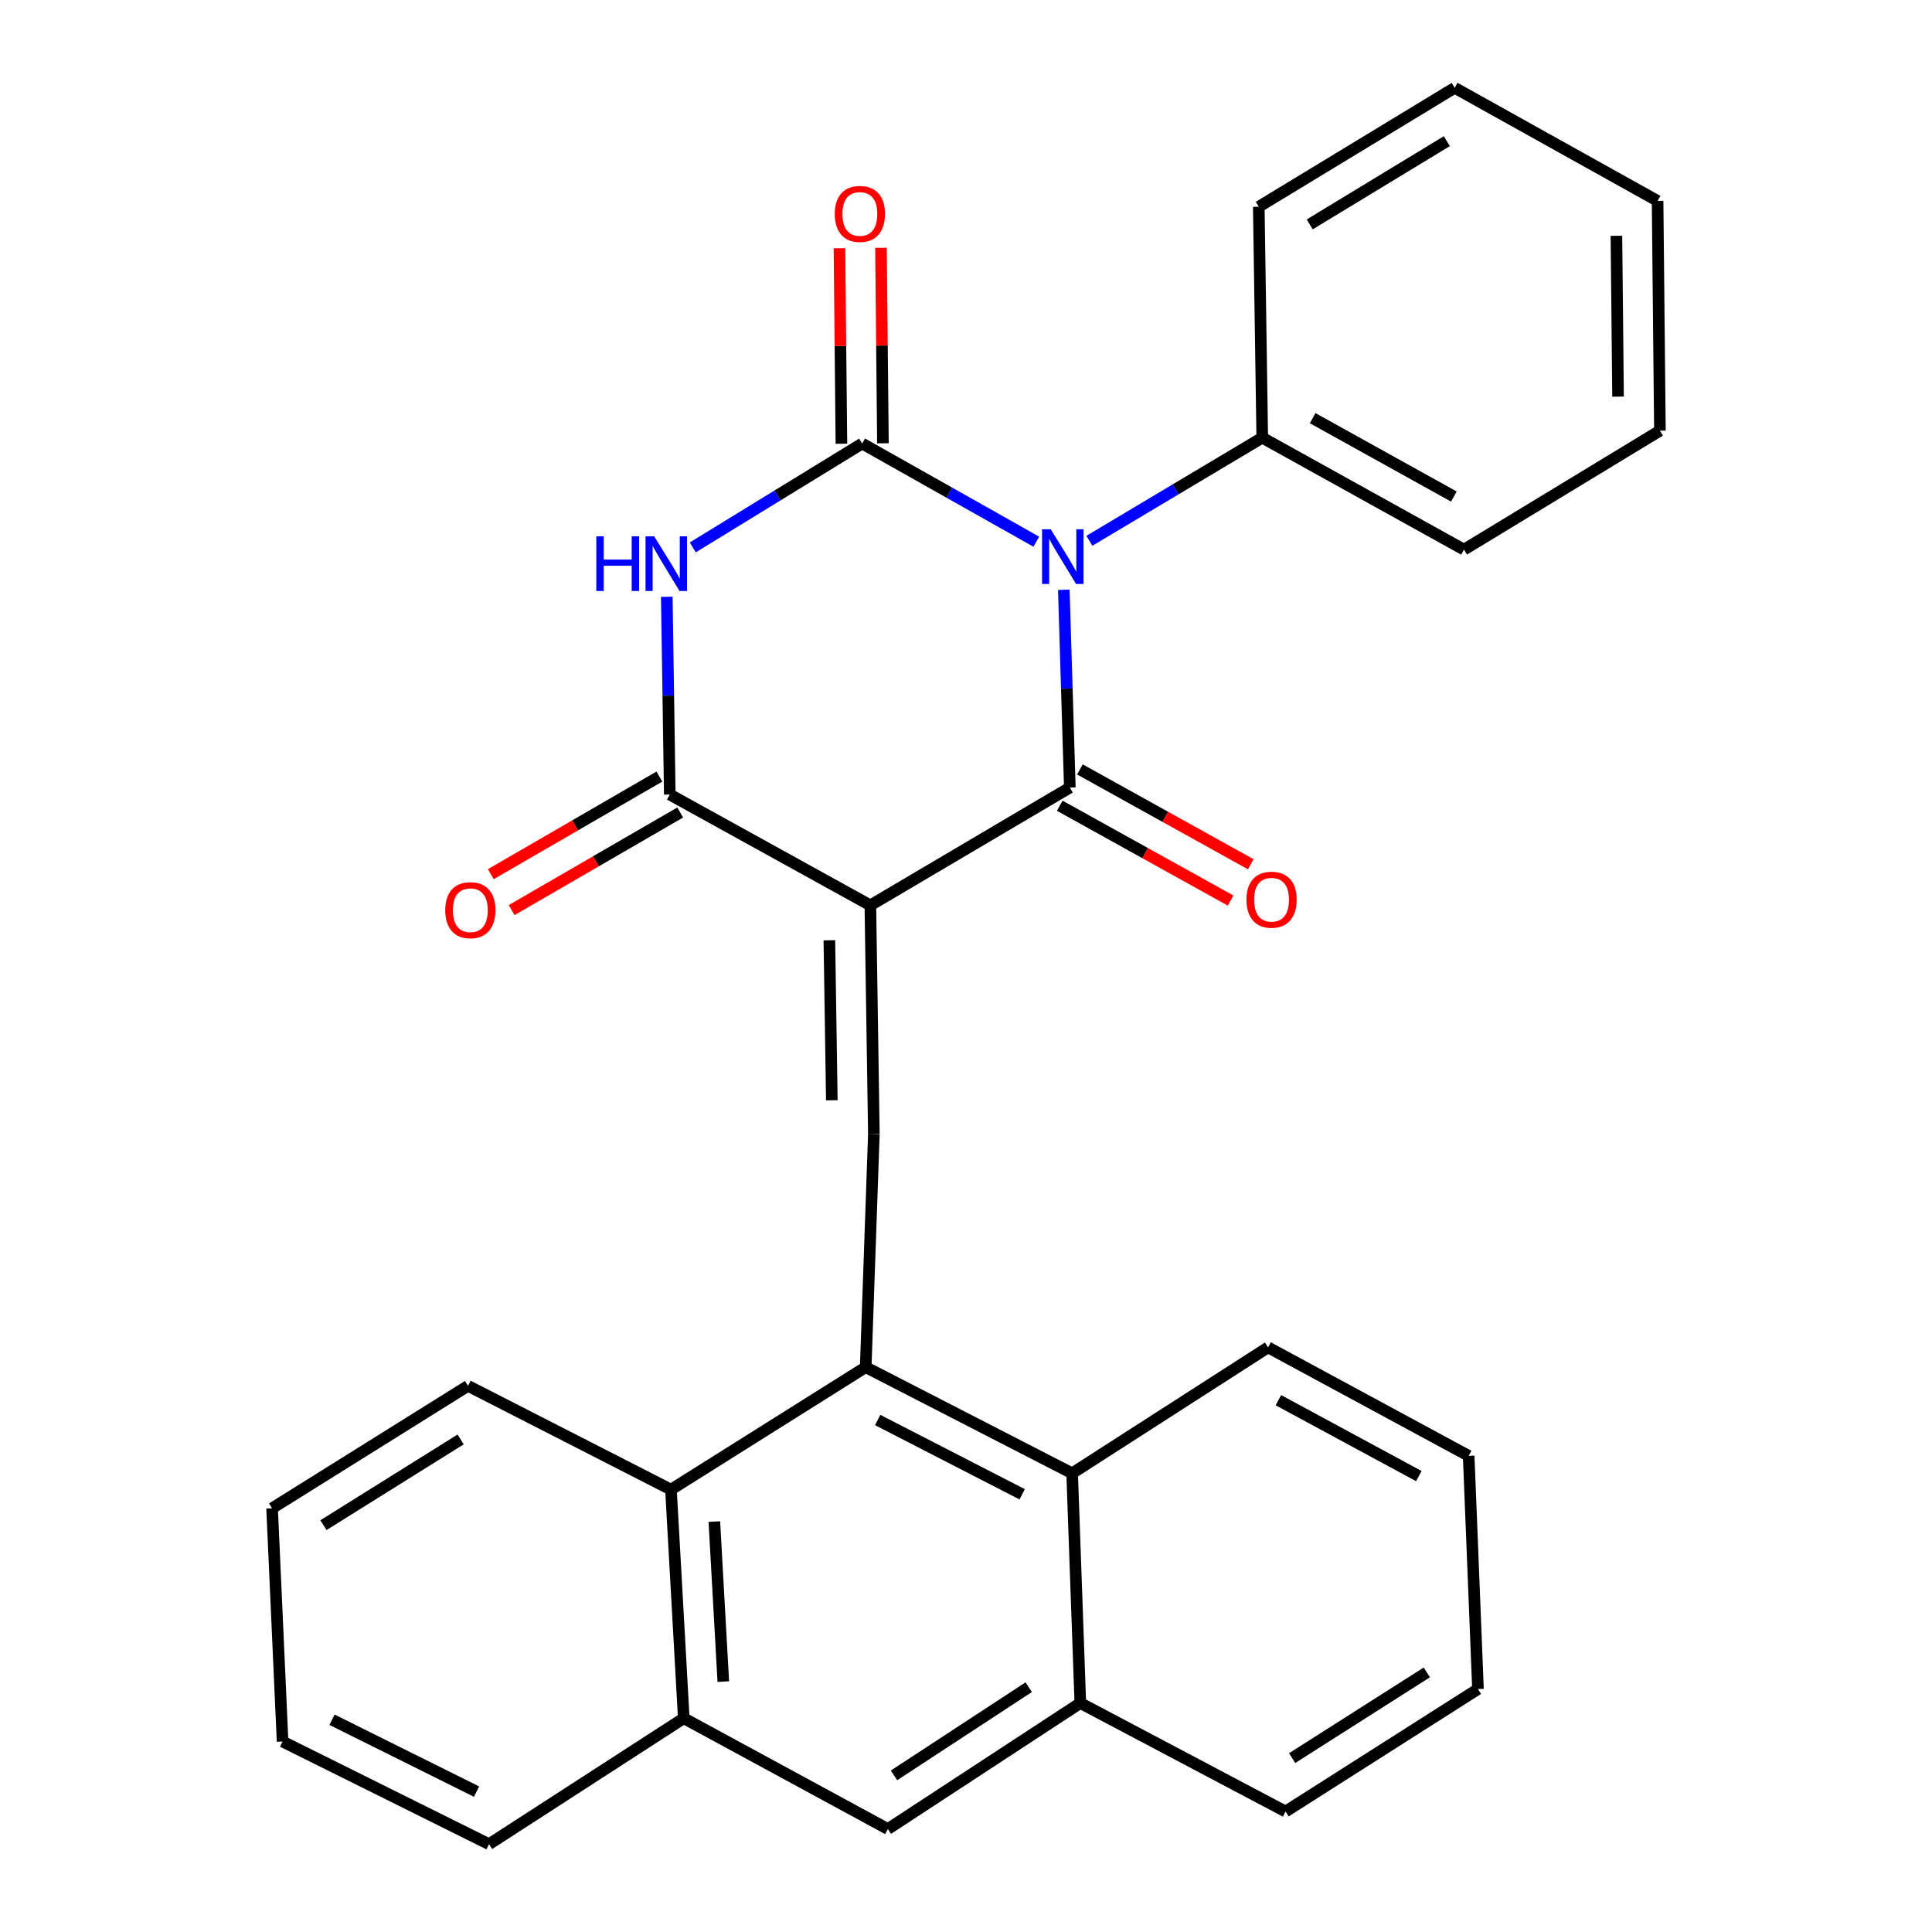 <?xml version='1.0' encoding='iso-8859-1'?>
<svg version='1.1' baseProfile='full'
              xmlns='http://www.w3.org/2000/svg'
                      xmlns:rdkit='http://www.rdkit.org/xml'
                      xmlns:xlink='http://www.w3.org/1999/xlink'
                  xml:space='preserve'
width='1000px' height='1000px' viewBox='0 0 1000 1000'>
<!-- END OF HEADER -->
<rect style='opacity:1.0;fill:#FFFFFF;stroke:none' width='1000' height='1000' x='0' y='0'> </rect>
<path class='bond-1' d='M 550.632,305.267 L 552.186,356.457' style='fill:none;fill-rule:evenodd;stroke:#0000FF;stroke-width:6px;stroke-linecap:butt;stroke-linejoin:miter;stroke-opacity:1' />
<path class='bond-1' d='M 552.186,356.457 L 553.741,407.646' style='fill:none;fill-rule:evenodd;stroke:#000000;stroke-width:6px;stroke-linecap:butt;stroke-linejoin:miter;stroke-opacity:1' />
<path class='bond-2' d='M 536.391,280.382 L 491.325,254.974' style='fill:none;fill-rule:evenodd;stroke:#0000FF;stroke-width:6px;stroke-linecap:butt;stroke-linejoin:miter;stroke-opacity:1' />
<path class='bond-2' d='M 491.325,254.974 L 446.259,229.565' style='fill:none;fill-rule:evenodd;stroke:#000000;stroke-width:6px;stroke-linecap:butt;stroke-linejoin:miter;stroke-opacity:1' />
<path class='bond-12' d='M 563.856,279.919 L 608.599,253.232' style='fill:none;fill-rule:evenodd;stroke:#0000FF;stroke-width:6px;stroke-linecap:butt;stroke-linejoin:miter;stroke-opacity:1' />
<path class='bond-12' d='M 608.599,253.232 L 653.342,226.544' style='fill:none;fill-rule:evenodd;stroke:#000000;stroke-width:6px;stroke-linecap:butt;stroke-linejoin:miter;stroke-opacity:1' />
<path class='bond-0' d='M 450.498,468.599 L 553.741,407.646' style='fill:none;fill-rule:evenodd;stroke:#000000;stroke-width:6px;stroke-linecap:butt;stroke-linejoin:miter;stroke-opacity:1' />
<path class='bond-5' d='M 450.498,468.599 L 452.313,586.933' style='fill:none;fill-rule:evenodd;stroke:#000000;stroke-width:6px;stroke-linecap:butt;stroke-linejoin:miter;stroke-opacity:1' />
<path class='bond-5' d='M 429.281,486.678 L 430.552,569.513' style='fill:none;fill-rule:evenodd;stroke:#000000;stroke-width:6px;stroke-linecap:butt;stroke-linejoin:miter;stroke-opacity:1' />
<path class='bond-29' d='M 450.498,468.599 L 346.682,411.252' style='fill:none;fill-rule:evenodd;stroke:#000000;stroke-width:6px;stroke-linecap:butt;stroke-linejoin:miter;stroke-opacity:1' />
<path class='bond-14' d='M 548.526,417.042 L 592.739,441.583' style='fill:none;fill-rule:evenodd;stroke:#000000;stroke-width:6px;stroke-linecap:butt;stroke-linejoin:miter;stroke-opacity:1' />
<path class='bond-14' d='M 592.739,441.583 L 636.953,466.124' style='fill:none;fill-rule:evenodd;stroke:#FF0000;stroke-width:6px;stroke-linecap:butt;stroke-linejoin:miter;stroke-opacity:1' />
<path class='bond-14' d='M 558.956,398.251 L 603.169,422.792' style='fill:none;fill-rule:evenodd;stroke:#000000;stroke-width:6px;stroke-linecap:butt;stroke-linejoin:miter;stroke-opacity:1' />
<path class='bond-14' d='M 603.169,422.792 L 647.383,447.333' style='fill:none;fill-rule:evenodd;stroke:#FF0000;stroke-width:6px;stroke-linecap:butt;stroke-linejoin:miter;stroke-opacity:1' />
<path class='bond-3' d='M 446.259,229.565 L 402.42,256.451' style='fill:none;fill-rule:evenodd;stroke:#000000;stroke-width:6px;stroke-linecap:butt;stroke-linejoin:miter;stroke-opacity:1' />
<path class='bond-3' d='M 402.42,256.451 L 358.581,283.337' style='fill:none;fill-rule:evenodd;stroke:#0000FF;stroke-width:6px;stroke-linecap:butt;stroke-linejoin:miter;stroke-opacity:1' />
<path class='bond-13' d='M 457.004,229.457 L 456.497,178.864' style='fill:none;fill-rule:evenodd;stroke:#000000;stroke-width:6px;stroke-linecap:butt;stroke-linejoin:miter;stroke-opacity:1' />
<path class='bond-13' d='M 456.497,178.864 L 455.989,128.271' style='fill:none;fill-rule:evenodd;stroke:#FF0000;stroke-width:6px;stroke-linecap:butt;stroke-linejoin:miter;stroke-opacity:1' />
<path class='bond-13' d='M 435.514,229.673 L 435.006,179.08' style='fill:none;fill-rule:evenodd;stroke:#000000;stroke-width:6px;stroke-linecap:butt;stroke-linejoin:miter;stroke-opacity:1' />
<path class='bond-13' d='M 435.006,179.08 L 434.498,128.486' style='fill:none;fill-rule:evenodd;stroke:#FF0000;stroke-width:6px;stroke-linecap:butt;stroke-linejoin:miter;stroke-opacity:1' />
<path class='bond-4' d='M 345.128,308.895 L 345.905,360.074' style='fill:none;fill-rule:evenodd;stroke:#0000FF;stroke-width:6px;stroke-linecap:butt;stroke-linejoin:miter;stroke-opacity:1' />
<path class='bond-4' d='M 345.905,360.074 L 346.682,411.252' style='fill:none;fill-rule:evenodd;stroke:#000000;stroke-width:6px;stroke-linecap:butt;stroke-linejoin:miter;stroke-opacity:1' />
<path class='bond-15' d='M 341.297,401.953 L 297.672,427.216' style='fill:none;fill-rule:evenodd;stroke:#000000;stroke-width:6px;stroke-linecap:butt;stroke-linejoin:miter;stroke-opacity:1' />
<path class='bond-15' d='M 297.672,427.216 L 254.048,452.48' style='fill:none;fill-rule:evenodd;stroke:#FF0000;stroke-width:6px;stroke-linecap:butt;stroke-linejoin:miter;stroke-opacity:1' />
<path class='bond-15' d='M 352.067,420.551 L 308.443,445.814' style='fill:none;fill-rule:evenodd;stroke:#000000;stroke-width:6px;stroke-linecap:butt;stroke-linejoin:miter;stroke-opacity:1' />
<path class='bond-15' d='M 308.443,445.814 L 264.819,471.078' style='fill:none;fill-rule:evenodd;stroke:#FF0000;stroke-width:6px;stroke-linecap:butt;stroke-linejoin:miter;stroke-opacity:1' />
<path class='bond-6' d='M 452.313,586.933 L 448.086,707.644' style='fill:none;fill-rule:evenodd;stroke:#000000;stroke-width:6px;stroke-linecap:butt;stroke-linejoin:miter;stroke-opacity:1' />
<path class='bond-7' d='M 448.086,707.644 L 347.291,771.02' style='fill:none;fill-rule:evenodd;stroke:#000000;stroke-width:6px;stroke-linecap:butt;stroke-linejoin:miter;stroke-opacity:1' />
<path class='bond-8' d='M 448.086,707.644 L 554.935,762.579' style='fill:none;fill-rule:evenodd;stroke:#000000;stroke-width:6px;stroke-linecap:butt;stroke-linejoin:miter;stroke-opacity:1' />
<path class='bond-8' d='M 454.287,734.997 L 529.081,773.452' style='fill:none;fill-rule:evenodd;stroke:#000000;stroke-width:6px;stroke-linecap:butt;stroke-linejoin:miter;stroke-opacity:1' />
<path class='bond-10' d='M 347.291,771.02 L 353.917,889.355' style='fill:none;fill-rule:evenodd;stroke:#000000;stroke-width:6px;stroke-linecap:butt;stroke-linejoin:miter;stroke-opacity:1' />
<path class='bond-10' d='M 369.743,787.568 L 374.381,870.403' style='fill:none;fill-rule:evenodd;stroke:#000000;stroke-width:6px;stroke-linecap:butt;stroke-linejoin:miter;stroke-opacity:1' />
<path class='bond-16' d='M 347.291,771.02 L 242.245,717.315' style='fill:none;fill-rule:evenodd;stroke:#000000;stroke-width:6px;stroke-linecap:butt;stroke-linejoin:miter;stroke-opacity:1' />
<path class='bond-9' d='M 554.935,762.579 L 559.173,881.486' style='fill:none;fill-rule:evenodd;stroke:#000000;stroke-width:6px;stroke-linecap:butt;stroke-linejoin:miter;stroke-opacity:1' />
<path class='bond-17' d='M 554.935,762.579 L 656.339,697.4' style='fill:none;fill-rule:evenodd;stroke:#000000;stroke-width:6px;stroke-linecap:butt;stroke-linejoin:miter;stroke-opacity:1' />
<path class='bond-11' d='M 559.173,881.486 L 459.56,946.701' style='fill:none;fill-rule:evenodd;stroke:#000000;stroke-width:6px;stroke-linecap:butt;stroke-linejoin:miter;stroke-opacity:1' />
<path class='bond-11' d='M 532.46,873.288 L 462.73,918.938' style='fill:none;fill-rule:evenodd;stroke:#000000;stroke-width:6px;stroke-linecap:butt;stroke-linejoin:miter;stroke-opacity:1' />
<path class='bond-19' d='M 559.173,881.486 L 665.401,937.639' style='fill:none;fill-rule:evenodd;stroke:#000000;stroke-width:6px;stroke-linecap:butt;stroke-linejoin:miter;stroke-opacity:1' />
<path class='bond-18' d='M 353.917,889.355 L 253.122,954.545' style='fill:none;fill-rule:evenodd;stroke:#000000;stroke-width:6px;stroke-linecap:butt;stroke-linejoin:miter;stroke-opacity:1' />
<path class='bond-31' d='M 353.917,889.355 L 459.56,946.701' style='fill:none;fill-rule:evenodd;stroke:#000000;stroke-width:6px;stroke-linecap:butt;stroke-linejoin:miter;stroke-opacity:1' />
<path class='bond-20' d='M 653.342,226.544 L 757.755,284.488' style='fill:none;fill-rule:evenodd;stroke:#000000;stroke-width:6px;stroke-linecap:butt;stroke-linejoin:miter;stroke-opacity:1' />
<path class='bond-20' d='M 679.432,216.444 L 752.521,257.005' style='fill:none;fill-rule:evenodd;stroke:#000000;stroke-width:6px;stroke-linecap:butt;stroke-linejoin:miter;stroke-opacity:1' />
<path class='bond-21' d='M 653.342,226.544 L 651.539,107.016' style='fill:none;fill-rule:evenodd;stroke:#000000;stroke-width:6px;stroke-linecap:butt;stroke-linejoin:miter;stroke-opacity:1' />
<path class='bond-22' d='M 242.245,717.315 L 140.829,780.691' style='fill:none;fill-rule:evenodd;stroke:#000000;stroke-width:6px;stroke-linecap:butt;stroke-linejoin:miter;stroke-opacity:1' />
<path class='bond-22' d='M 238.422,745.047 L 167.431,789.41' style='fill:none;fill-rule:evenodd;stroke:#000000;stroke-width:6px;stroke-linecap:butt;stroke-linejoin:miter;stroke-opacity:1' />
<path class='bond-23' d='M 656.339,697.4 L 760.179,753.54' style='fill:none;fill-rule:evenodd;stroke:#000000;stroke-width:6px;stroke-linecap:butt;stroke-linejoin:miter;stroke-opacity:1' />
<path class='bond-23' d='M 661.694,724.726 L 734.382,764.024' style='fill:none;fill-rule:evenodd;stroke:#000000;stroke-width:6px;stroke-linecap:butt;stroke-linejoin:miter;stroke-opacity:1' />
<path class='bond-33' d='M 253.122,954.545 L 146.262,901.414' style='fill:none;fill-rule:evenodd;stroke:#000000;stroke-width:6px;stroke-linecap:butt;stroke-linejoin:miter;stroke-opacity:1' />
<path class='bond-33' d='M 246.661,927.332 L 171.859,890.139' style='fill:none;fill-rule:evenodd;stroke:#000000;stroke-width:6px;stroke-linecap:butt;stroke-linejoin:miter;stroke-opacity:1' />
<path class='bond-32' d='M 665.401,937.639 L 765.002,874.251' style='fill:none;fill-rule:evenodd;stroke:#000000;stroke-width:6px;stroke-linecap:butt;stroke-linejoin:miter;stroke-opacity:1' />
<path class='bond-32' d='M 668.802,909.999 L 738.523,865.628' style='fill:none;fill-rule:evenodd;stroke:#000000;stroke-width:6px;stroke-linecap:butt;stroke-linejoin:miter;stroke-opacity:1' />
<path class='bond-26' d='M 757.755,284.488 L 859.171,222.915' style='fill:none;fill-rule:evenodd;stroke:#000000;stroke-width:6px;stroke-linecap:butt;stroke-linejoin:miter;stroke-opacity:1' />
<path class='bond-27' d='M 651.539,107.016 L 752.943,45.455' style='fill:none;fill-rule:evenodd;stroke:#000000;stroke-width:6px;stroke-linecap:butt;stroke-linejoin:miter;stroke-opacity:1' />
<path class='bond-27' d='M 677.903,116.153 L 748.885,73.06' style='fill:none;fill-rule:evenodd;stroke:#000000;stroke-width:6px;stroke-linecap:butt;stroke-linejoin:miter;stroke-opacity:1' />
<path class='bond-24' d='M 140.829,780.691 L 146.262,901.414' style='fill:none;fill-rule:evenodd;stroke:#000000;stroke-width:6px;stroke-linecap:butt;stroke-linejoin:miter;stroke-opacity:1' />
<path class='bond-25' d='M 760.179,753.54 L 765.002,874.251' style='fill:none;fill-rule:evenodd;stroke:#000000;stroke-width:6px;stroke-linecap:butt;stroke-linejoin:miter;stroke-opacity:1' />
<path class='bond-30' d='M 859.171,222.915 L 857.965,103.995' style='fill:none;fill-rule:evenodd;stroke:#000000;stroke-width:6px;stroke-linecap:butt;stroke-linejoin:miter;stroke-opacity:1' />
<path class='bond-30' d='M 837.5,205.295 L 836.655,122.051' style='fill:none;fill-rule:evenodd;stroke:#000000;stroke-width:6px;stroke-linecap:butt;stroke-linejoin:miter;stroke-opacity:1' />
<path class='bond-28' d='M 752.943,45.455 L 857.965,103.995' style='fill:none;fill-rule:evenodd;stroke:#000000;stroke-width:6px;stroke-linecap:butt;stroke-linejoin:miter;stroke-opacity:1' />
<path  class='atom-0' d='M 543.851 273.958
L 553.131 288.958
Q 554.051 290.438, 555.531 293.118
Q 557.011 295.798, 557.091 295.958
L 557.091 273.958
L 560.851 273.958
L 560.851 302.278
L 556.971 302.278
L 547.011 285.878
Q 545.851 283.958, 544.611 281.758
Q 543.411 279.558, 543.051 278.878
L 543.051 302.278
L 539.371 302.278
L 539.371 273.958
L 543.851 273.958
' fill='#0000FF'/>
<path  class='atom-4' d='M 308.647 277.587
L 312.487 277.587
L 312.487 289.627
L 326.967 289.627
L 326.967 277.587
L 330.807 277.587
L 330.807 305.907
L 326.967 305.907
L 326.967 292.827
L 312.487 292.827
L 312.487 305.907
L 308.647 305.907
L 308.647 277.587
' fill='#0000FF'/>
<path  class='atom-4' d='M 338.607 277.587
L 347.887 292.587
Q 348.807 294.067, 350.287 296.747
Q 351.767 299.427, 351.847 299.587
L 351.847 277.587
L 355.607 277.587
L 355.607 305.907
L 351.727 305.907
L 341.767 289.507
Q 340.607 287.587, 339.367 285.387
Q 338.167 283.187, 337.807 282.507
L 337.807 305.907
L 334.127 305.907
L 334.127 277.587
L 338.607 277.587
' fill='#0000FF'/>
<path  class='atom-14' d='M 432.065 110.725
Q 432.065 103.925, 435.425 100.125
Q 438.785 96.326, 445.065 96.326
Q 451.345 96.326, 454.705 100.125
Q 458.065 103.925, 458.065 110.725
Q 458.065 117.605, 454.665 121.525
Q 451.265 125.405, 445.065 125.405
Q 438.825 125.405, 435.425 121.525
Q 432.065 117.645, 432.065 110.725
M 445.065 122.205
Q 449.385 122.205, 451.705 119.325
Q 454.065 116.405, 454.065 110.725
Q 454.065 105.165, 451.705 102.365
Q 449.385 99.525, 445.065 99.525
Q 440.745 99.525, 438.385 102.325
Q 436.065 105.125, 436.065 110.725
Q 436.065 116.445, 438.385 119.325
Q 440.745 122.205, 445.065 122.205
' fill='#FF0000'/>
<path  class='atom-15' d='M 645.154 465.682
Q 645.154 458.882, 648.514 455.082
Q 651.874 451.282, 658.154 451.282
Q 664.434 451.282, 667.794 455.082
Q 671.154 458.882, 671.154 465.682
Q 671.154 472.562, 667.754 476.482
Q 664.354 480.362, 658.154 480.362
Q 651.914 480.362, 648.514 476.482
Q 645.154 472.602, 645.154 465.682
M 658.154 477.162
Q 662.474 477.162, 664.794 474.282
Q 667.154 471.362, 667.154 465.682
Q 667.154 460.122, 664.794 457.322
Q 662.474 454.482, 658.154 454.482
Q 653.834 454.482, 651.474 457.282
Q 649.154 460.082, 649.154 465.682
Q 649.154 471.402, 651.474 474.282
Q 653.834 477.162, 658.154 477.162
' fill='#FF0000'/>
<path  class='atom-16' d='M 230.451 471.114
Q 230.451 464.314, 233.811 460.514
Q 237.171 456.714, 243.451 456.714
Q 249.731 456.714, 253.091 460.514
Q 256.451 464.314, 256.451 471.114
Q 256.451 477.994, 253.051 481.914
Q 249.651 485.794, 243.451 485.794
Q 237.211 485.794, 233.811 481.914
Q 230.451 478.034, 230.451 471.114
M 243.451 482.594
Q 247.771 482.594, 250.091 479.714
Q 252.451 476.794, 252.451 471.114
Q 252.451 465.554, 250.091 462.754
Q 247.771 459.914, 243.451 459.914
Q 239.131 459.914, 236.771 462.714
Q 234.451 465.514, 234.451 471.114
Q 234.451 476.834, 236.771 479.714
Q 239.131 482.594, 243.451 482.594
' fill='#FF0000'/>
</svg>
